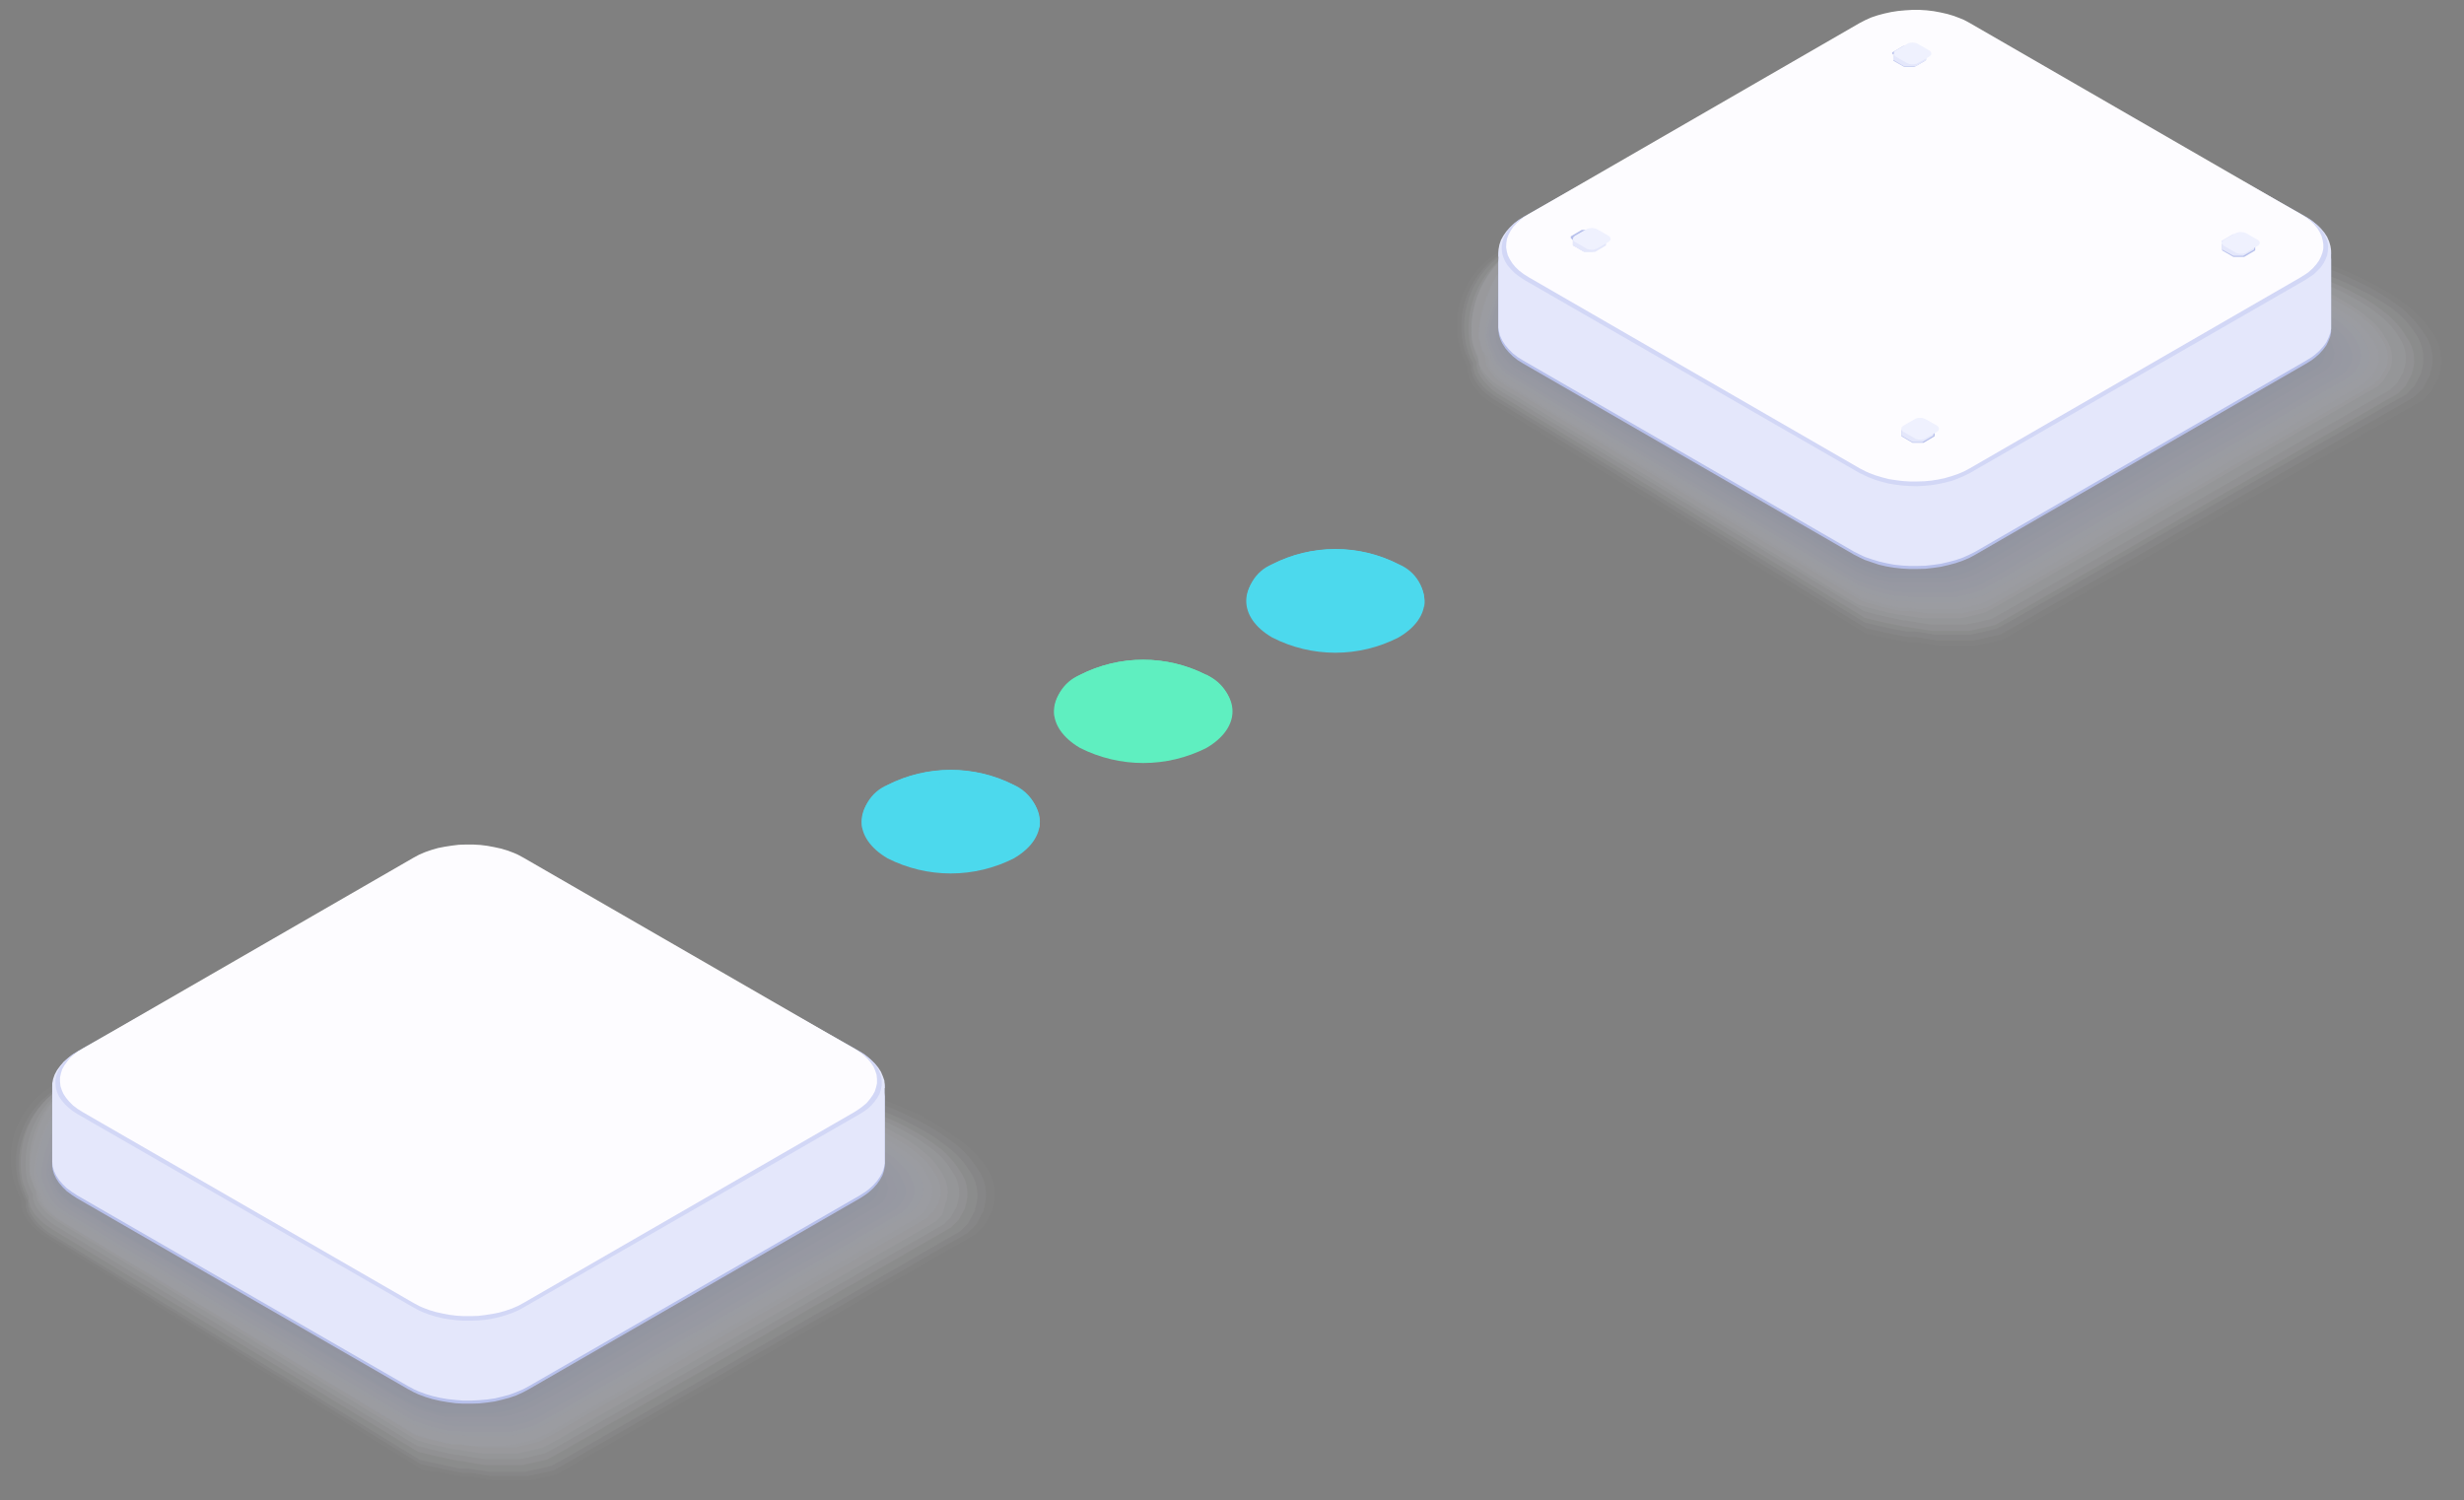 <svg width="156" height="95" viewBox="0 0 156 95" fill="none" xmlns="http://www.w3.org/2000/svg">
<rect x="0" y="0" width="156" height="95" fill="#808080" stroke="none"/>
<g style="mix-blend-mode:multiply" opacity="0.3">
<g style="mix-blend-mode:multiply" opacity="0.06">
<path d="M96.298 15.047C96.365 15.028 96.43 15 96.49 14.965L96.709 14.883L96.941 14.787L97.201 14.705H97.407C103.511 13.131 123.495 13.555 133.939 14.144C136.39 14.254 138.831 14.524 141.248 14.951C142.001 15.115 142.712 15.307 143.383 15.471C144.054 15.635 144.861 15.895 145.532 16.087C146.203 16.278 147.038 16.593 147.708 16.839C148.46 17.122 149.196 17.446 149.912 17.811C150.68 18.177 151.413 18.612 152.102 19.111C152.834 19.625 153.466 20.27 153.963 21.013C154.252 21.4 154.443 21.85 154.522 22.326C154.6 22.802 154.564 23.291 154.415 23.75V23.859L153.922 24.79L153.334 25.378L152.951 25.597L127.683 39.992L127.232 40.266L126.753 40.526L126.164 40.663L125.576 40.786L125.069 40.895H124.453H123.892H123.262H122.715L122.072 40.786L121.415 40.676H121.018H120.894L120.278 40.567L119.663 40.444L119.074 40.334L118.732 40.266L118.198 40.157L94.669 25.665L94.258 25.405L93.889 25.118L93.629 24.858L93.492 24.707L93.369 24.557L93.15 24.242L92.999 23.914V23.818L92.917 23.572V23.243C92.917 23.243 92.835 23.093 92.739 22.874C92.643 22.655 92.643 22.628 92.589 22.491C92.534 22.354 92.507 22.244 92.465 22.108C92.105 20.902 92.182 19.608 92.682 18.454C93.183 17.3 94.076 16.36 95.203 15.799L95.573 15.58C95.7 15.504 95.833 15.435 95.969 15.375L96.298 15.047Z" fill="#FAFBFE"/>
</g>
<g style="mix-blend-mode:multiply" opacity="0.13">
<path d="M96.38 15.089C96.437 15.051 96.496 15.019 96.558 14.993C96.629 14.955 96.702 14.923 96.778 14.897L97.01 14.787L97.27 14.692L97.475 14.623C103.17 13.159 124.166 13.734 134.322 14.322C136.78 14.459 139.223 14.784 141.631 15.294L143.63 15.8C144.342 15.992 144.999 16.211 145.628 16.402C146.258 16.594 146.997 16.881 147.64 17.114C148.284 17.346 149.091 17.743 149.693 18.031C150.406 18.389 151.089 18.805 151.733 19.276C152.415 19.756 152.996 20.365 153.444 21.068C153.718 21.428 153.9 21.85 153.971 22.296C154.043 22.743 154.003 23.2 153.854 23.627V23.723L153.389 24.613L152.828 25.146L152.445 25.365L127.547 39.665L127.095 39.925L126.63 40.185L126.041 40.308L125.466 40.445L124.974 40.554H124.372H123.824H122.606L121.962 40.445L121.333 40.335H120.936H120.813L120.197 40.226L119.595 40.103L119.02 39.979L118.691 39.911L118.157 39.788L94.889 25.475L94.478 25.228L94.108 24.941L93.835 24.695L93.712 24.544L93.588 24.393L93.383 24.093L93.219 23.764V23.682L93.137 23.449V23.135C93.067 23.012 93.008 22.884 92.959 22.752C92.959 22.669 92.863 22.519 92.808 22.396C92.753 22.273 92.726 22.136 92.685 21.999C92.385 20.812 92.492 19.56 92.989 18.441C93.485 17.322 94.342 16.402 95.422 15.828C95.532 15.828 95.655 15.663 95.765 15.609C95.874 15.554 96.025 15.444 96.148 15.39C96.221 15.286 96.299 15.185 96.38 15.089Z" fill="#F6F7FC"/>
</g>
<g style="mix-blend-mode:multiply" opacity="0.19">
<path d="M96.45 15.13C96.504 15.086 96.564 15.049 96.628 15.021L96.847 14.898L97.08 14.788C97.169 14.757 97.256 14.721 97.34 14.678L97.545 14.61C102.829 13.242 124.852 13.953 134.693 14.61C137.162 14.744 139.611 15.129 142.002 15.759C142.659 15.896 143.275 16.102 143.864 16.238C144.452 16.375 145.137 16.635 145.712 16.813C146.286 16.991 147.012 17.292 147.587 17.511C148.233 17.761 148.863 18.049 149.476 18.373C150.13 18.684 150.758 19.051 151.351 19.468C151.982 19.918 152.521 20.485 152.939 21.137C153.18 21.484 153.337 21.882 153.399 22.3C153.461 22.718 153.425 23.144 153.294 23.546V23.628L152.843 24.462L152.323 24.969L151.953 25.188L127.315 39.309L126.85 39.569L126.385 39.816L125.824 39.953L125.249 40.076L124.756 40.185H124.167H123.62H122.456L121.827 40.076L121.197 39.98H120.8H120.677L120.088 39.87L119.486 39.747L118.925 39.624L118.597 39.542L118.076 39.419L94.972 25.284L94.575 25.023L94.219 24.764L93.959 24.531L93.836 24.38L93.713 24.244L93.507 23.942L93.343 23.628V23.546L93.261 23.313V23.012L93.083 22.642C93.045 22.521 92.999 22.402 92.946 22.287C92.946 22.191 92.878 22.027 92.837 21.904C92.576 20.744 92.693 19.532 93.171 18.443C93.648 17.355 94.462 16.448 95.492 15.855C95.591 15.77 95.697 15.693 95.807 15.623C95.916 15.623 96.04 15.459 96.163 15.404C96.286 15.349 96.313 15.185 96.45 15.13Z" fill="#F1F3FB"/>
</g>
<g style="mix-blend-mode:multiply" opacity="0.25">
<path d="M96.519 15.171L96.696 15.034C96.768 14.998 96.836 14.957 96.902 14.911C96.987 14.876 97.069 14.835 97.148 14.788C97.216 14.788 97.34 14.692 97.408 14.678L97.614 14.596C102.5 13.338 125.536 14.172 135.076 14.788C137.558 14.955 140.011 15.414 142.385 16.156C142.988 16.279 143.562 16.485 144.096 16.622C144.63 16.759 145.273 17.018 145.807 17.183C146.341 17.347 146.998 17.634 147.518 17.84C148.114 18.078 148.694 18.352 149.256 18.66C149.864 18.976 150.442 19.347 150.981 19.769C151.533 20.197 151.997 20.726 152.35 21.329C152.592 21.643 152.752 22.013 152.816 22.405C152.881 22.796 152.848 23.197 152.719 23.573V23.655L152.295 24.435L151.802 24.914L151.433 25.133L127.192 39.077L126.74 39.337L126.275 39.583L125.714 39.72L125.153 39.843L124.66 39.953H124.071H123.524H122.374L121.758 39.857L121.142 39.761L120.745 39.693H120.622L120.034 39.569L119.459 39.446L118.898 39.323L118.569 39.241L118.063 39.118L95.177 25.147L94.78 24.9L94.424 24.64L94.178 24.394L94.055 24.257L93.931 24.12L93.726 23.833L93.562 23.532V23.436L93.48 23.231V22.93C93.48 22.93 93.384 22.752 93.302 22.574L93.179 22.218C93.134 22.098 93.097 21.974 93.069 21.849C92.859 20.712 92.994 19.539 93.457 18.48C93.921 17.421 94.692 16.526 95.67 15.91C95.766 15.91 95.862 15.732 95.971 15.678C96.081 15.623 96.19 15.513 96.299 15.459C96.409 15.404 96.395 15.212 96.519 15.171Z" fill="#EDEFFA"/>
</g>
<g style="mix-blend-mode:multiply" opacity="0.31">
<path d="M96.6 15.198C96.6 15.198 96.737 15.075 96.778 15.062C96.82 15.048 96.943 14.938 96.984 14.925C97.069 14.884 97.151 14.839 97.23 14.788L97.49 14.665C97.557 14.634 97.626 14.607 97.695 14.583C102.171 13.42 126.234 14.405 135.459 15.007C137.957 15.164 140.422 15.666 142.782 16.498C143.343 16.622 143.864 16.827 144.356 16.964C144.849 17.101 145.424 17.333 145.917 17.484C146.409 17.634 146.998 17.935 147.477 18.113C148.016 18.343 148.542 18.603 149.051 18.893C149.6 19.189 150.122 19.532 150.611 19.919C151.136 20.318 151.578 20.816 151.912 21.384C152.122 21.68 152.256 22.023 152.301 22.384C152.347 22.744 152.302 23.111 152.172 23.45V23.532L151.775 24.244L151.323 24.681L150.94 24.9L126.987 38.694L126.535 38.94L126.083 39.186L125.536 39.323L124.975 39.446L124.496 39.542H123.907H123.373H122.237L121.635 39.446L121.019 39.35L120.636 39.282H120.513L119.938 39.159L119.363 39.036L118.815 38.913L118.501 38.83L117.994 38.694L95.3 24.941L94.917 24.695L94.561 24.435L94.301 24.203L94.178 24.066L94.068 23.942L93.863 23.655L93.699 23.368V23.272L93.617 23.067V22.793L93.439 22.437C93.439 22.355 93.343 22.191 93.316 22.081C93.288 21.972 93.247 21.821 93.206 21.726C93.048 20.614 93.204 19.48 93.656 18.453C94.108 17.425 94.839 16.544 95.766 15.91C95.861 15.91 95.957 15.719 96.039 15.677C96.121 15.636 96.258 15.486 96.354 15.445C96.45 15.404 96.477 15.253 96.6 15.198Z" fill="#E8EBF9"/>
</g>
<g style="mix-blend-mode:multiply" opacity="0.38">
<path d="M96.6 15.239C96.6 15.239 96.737 15.103 96.778 15.089C96.82 15.075 96.943 14.952 96.984 14.938C97.069 14.893 97.151 14.843 97.23 14.788C97.23 14.788 97.435 14.665 97.49 14.651L97.695 14.555C101.802 13.515 126.836 14.637 135.774 15.239C138.288 15.393 140.761 15.952 143.097 16.895C143.603 17.005 144.069 17.224 144.466 17.347C144.863 17.47 145.438 17.716 145.834 17.839C146.231 17.963 146.806 18.277 147.203 18.442C147.673 18.662 148.13 18.908 148.572 19.18C149.058 19.456 149.516 19.776 149.941 20.138C150.416 20.509 150.807 20.975 151.091 21.507C151.281 21.781 151.401 22.098 151.439 22.43C151.477 22.762 151.433 23.098 151.31 23.409L150.926 24.066L150.516 24.476L150.132 24.695L126.549 38.31L126.111 38.557L125.659 38.789L125.112 38.926L124.564 39.063L124.085 39.159H123.51H122.976H121.854L121.265 39.077L120.663 38.981L120.28 38.913H120.157L119.582 38.789L119.021 38.666L118.487 38.529L118.172 38.447L117.679 38.31L95.218 24.627L94.835 24.394L94.493 24.134L94.246 23.915L94.123 23.778L94.013 23.655L93.808 23.381L93.644 23.094V23.012L93.576 22.807V22.547L93.411 22.205L93.288 21.863C93.288 21.78 93.22 21.589 93.192 21.493C93.085 20.41 93.261 19.317 93.702 18.321C94.143 17.326 94.836 16.462 95.711 15.814C95.793 15.814 95.875 15.623 95.957 15.568C96.039 15.513 96.149 15.376 96.245 15.335C96.34 15.294 96.6 15.281 96.6 15.239Z" fill="#E4E7F7"/>
</g>
<g style="mix-blend-mode:multiply" opacity="0.44">
<path d="M96.737 15.281C96.737 15.281 96.861 15.13 96.902 15.116C96.943 15.103 97.066 14.966 97.107 14.952C97.148 14.938 97.299 14.802 97.353 14.788L97.613 14.637C97.685 14.614 97.754 14.582 97.819 14.542C101.487 13.597 127.575 14.87 136.212 15.472C138.744 15.624 141.226 16.241 143.535 17.292C143.987 17.388 144.411 17.62 144.808 17.73C145.205 17.84 145.684 18.086 146.081 18.209C146.51 18.375 146.93 18.562 147.34 18.77C147.847 18.962 148.216 19.276 148.613 19.454C149.054 19.712 149.467 20.014 149.845 20.357C150.268 20.698 150.618 21.122 150.872 21.602C151.038 21.857 151.14 22.148 151.168 22.451C151.197 22.754 151.151 23.059 151.036 23.34L150.68 23.942L150.297 24.312L149.927 24.544L126.658 37.982L126.22 38.228L125.769 38.461L125.235 38.598L124.701 38.721L124.222 38.83H123.661H123.127H122.018L121.43 38.748L120.855 38.666H120.472H120.335L119.787 38.557L119.226 38.434L118.706 38.297L118.391 38.201L117.912 38.064L95.656 24.599L95.287 24.367L94.944 24.134L94.698 23.929L94.588 23.806L94.479 23.669L94.274 23.409L94.109 23.135V23.053L94.041 22.861V22.601L93.877 22.259C93.877 22.259 93.781 22.013 93.754 21.931C93.726 21.849 93.754 21.657 93.671 21.575C93.411 20.686 94.192 17.128 96.135 16.02C96.204 16.02 96.286 15.814 96.368 15.773C96.45 15.732 96.546 15.568 96.628 15.527C96.71 15.486 96.6 15.363 96.737 15.281Z" fill="#DFE3F6"/>
</g>
<g style="mix-blend-mode:multiply" opacity="0.5">
<path d="M96.806 15.363C96.806 15.363 96.943 15.198 96.97 15.198C96.998 15.198 97.135 15.034 97.175 15.021C97.217 15.007 97.367 14.856 97.408 14.856C97.449 14.856 97.641 14.706 97.682 14.692C97.723 14.678 97.86 14.583 97.887 14.583C101.145 13.734 128.26 15.157 136.582 15.759C139.14 15.896 141.64 16.572 143.918 17.744C144.315 17.839 144.685 18.072 145.054 18.168C145.424 18.264 145.807 18.51 146.163 18.619C146.519 18.729 146.93 19.03 147.286 19.153C147.667 19.346 148.037 19.561 148.394 19.796C148.782 20.037 149.144 20.317 149.476 20.631C149.84 20.942 150.138 21.324 150.352 21.753C150.499 21.985 150.587 22.251 150.606 22.526C150.625 22.801 150.575 23.076 150.461 23.327L150.133 23.874L149.777 24.216L149.407 24.435L126.467 37.708L126.043 37.955L125.591 38.174L125.071 38.324L124.537 38.447L124.072 38.543H123.51H122.99H121.895H121.307L120.732 38.461H120.348H120.225L119.678 38.352L119.144 38.215L118.624 38.078L118.309 37.982L117.844 37.831L95.807 24.558L95.437 24.326L95.109 24.093L94.862 23.874L94.753 23.765L94.643 23.641L94.438 23.381L94.274 23.121V23.039V22.848L94.205 22.601L93.863 22.205C93.819 22.098 93.782 21.988 93.754 21.876C93.754 21.876 93.685 21.602 93.658 21.534C93.425 20.74 94.356 17.087 96.094 16.061C96.094 16.061 96.217 15.842 96.286 15.801C96.354 15.759 96.45 15.595 96.532 15.554C96.614 15.513 96.724 15.363 96.806 15.363Z" fill="#DBDFF5"/>
</g>
<g style="mix-blend-mode:multiply" opacity="0.56">
<path d="M96.874 15.363C96.874 15.363 97.011 15.185 97.038 15.171L97.244 14.993C97.318 14.93 97.396 14.87 97.477 14.815L97.75 14.637L97.969 14.514C100.816 13.789 128.93 15.363 136.965 15.951C139.547 16.055 142.063 16.798 144.288 18.113C144.644 18.182 144.972 18.428 145.287 18.51C145.602 18.592 145.944 18.852 146.259 18.948C146.574 19.044 146.916 19.331 147.217 19.441C147.55 19.619 147.87 19.82 148.175 20.043C148.504 20.263 148.811 20.515 149.092 20.795C149.412 21.078 149.665 21.428 149.831 21.822C149.951 22.027 150.02 22.259 150.032 22.497C150.044 22.735 149.998 22.973 149.9 23.19L149.599 23.669L149.284 23.983L148.914 24.203L126.302 37.312L125.878 37.544L125.44 37.763L124.92 37.9L124.414 38.037L123.934 38.133H123.387H122.867H121.785H121.211L120.649 38.05H120.266H120.143L119.609 37.941L119.075 37.804L118.569 37.667L118.268 37.572L117.802 37.407L95.971 24.298L95.615 24.079L95.287 23.847L95.054 23.641L94.931 23.532L94.835 23.409L94.629 23.176L94.465 22.902L94.383 22.711V22.492C94.383 22.492 94.274 22.273 94.233 22.163C94.192 22.054 94.137 21.904 94.123 21.835C94.089 21.727 94.062 21.618 94.041 21.507C93.836 20.809 94.903 17.046 96.422 16.184C96.422 16.184 96.546 15.965 96.6 15.937C96.655 15.91 96.751 15.705 96.82 15.677C96.888 15.65 96.806 15.363 96.874 15.363Z" fill="#D6DCF4"/>
</g>
<g style="mix-blend-mode:multiply" opacity="0.63">
<path d="M96.943 15.363C96.943 15.363 97.08 15.171 97.107 15.158C97.134 15.144 97.285 14.966 97.312 14.966C97.386 14.898 97.464 14.834 97.545 14.774C97.545 14.774 97.791 14.596 97.819 14.583C97.895 14.547 97.968 14.506 98.038 14.46C100.474 13.83 129.615 15.554 137.335 16.129C139.95 16.213 142.49 17.023 144.671 18.469C144.972 18.469 145.26 18.784 145.52 18.852C145.78 18.921 146.081 19.18 146.355 19.263C146.628 19.345 146.902 19.632 147.162 19.741C147.422 19.851 147.696 20.166 147.956 20.289C148.216 20.412 148.476 20.809 148.723 20.973C148.987 21.232 149.192 21.544 149.325 21.89C149.423 22.083 149.475 22.296 149.475 22.512C149.475 22.729 149.423 22.942 149.325 23.135L149.051 23.573L148.764 23.833L148.408 24.052L126.111 36.997L125.7 37.229L125.262 37.435L124.756 37.585L124.249 37.708L123.77 37.818H123.236H122.716H121.649H121.088L120.526 37.736H120.157H120.034L119.5 37.626L118.98 37.489L118.487 37.353L118.186 37.243L117.734 37.079L96.121 24.134L95.766 23.929L95.437 23.696L95.204 23.505L95.095 23.395L94.999 23.286L94.794 23.053L94.629 22.793L94.547 22.615L94.479 22.396L94.328 22.081L94.219 21.753C94.219 21.753 94.219 21.479 94.15 21.425C93.972 20.836 95.191 16.977 96.477 16.238C96.477 16.238 96.587 16.006 96.642 15.979C96.696 15.951 96.778 15.746 96.833 15.719C96.888 15.691 96.888 15.363 96.943 15.363Z" fill="#D2D8F2"/>
</g>
<g style="mix-blend-mode:multiply" opacity="0.69">
<path d="M97.025 15.431C97.025 15.431 97.162 15.212 97.175 15.212C97.189 15.212 97.353 15.007 97.381 15.007C97.452 14.931 97.53 14.863 97.614 14.802L97.887 14.596C97.887 14.596 98.079 14.473 98.106 14.473C100.132 13.953 130.299 15.842 137.718 16.389C140.362 16.452 142.923 17.326 145.054 18.893C145.301 18.893 145.534 19.194 145.766 19.263C145.999 19.331 146.218 19.591 146.437 19.659C146.656 19.728 146.875 20.015 147.094 20.097C147.313 20.179 147.518 20.494 147.737 20.604C147.956 20.713 148.148 21.082 148.339 21.219C148.531 21.356 148.682 21.835 148.805 22.027C148.894 22.193 148.94 22.379 148.94 22.567C148.94 22.756 148.894 22.941 148.805 23.108L148.558 23.491L148.298 23.724L147.943 23.942L125.974 36.709L125.563 36.942L125.125 37.147L124.633 37.298L124.14 37.421L123.675 37.517H123.154H122.634H121.58H121.033H120.485L120.116 37.448H119.869L119.349 37.325L118.829 37.202L118.35 37.051L118.049 36.942L117.611 36.778L96.217 24.011L95.862 23.792L95.547 23.573L95.314 23.368L95.204 23.272L95.109 23.163L94.917 22.944L94.739 22.697V22.629L94.657 22.451L94.589 22.246L94.438 21.945L94.329 21.63C94.329 21.63 94.329 21.343 94.26 21.302C94.123 20.809 95.478 16.854 96.56 16.238C96.56 16.238 96.642 15.992 96.683 15.979C96.724 15.965 96.806 15.732 96.861 15.719C96.915 15.705 96.97 15.445 97.025 15.431Z" fill="#CDD4F1"/>
</g>
<g style="mix-blend-mode:multiply" opacity="0.75">
<path d="M97.093 15.459C97.093 15.459 97.23 15.239 97.244 15.239C97.258 15.239 97.422 15.021 97.449 15.007C97.477 14.993 97.654 14.802 97.682 14.802L97.956 14.596L98.175 14.46C99.803 14.035 131.025 16.061 138.101 16.622C143.439 17.046 145.205 19.235 145.438 19.29C145.67 19.345 145.821 19.591 145.999 19.646C146.177 19.701 146.355 19.96 146.533 20.015C146.711 20.07 146.861 20.357 147.039 20.426C147.217 20.494 147.354 20.795 147.518 20.891C147.682 20.987 147.806 21.315 147.97 21.438C148.134 21.561 148.189 21.972 148.285 22.136C148.381 22.3 148.285 22.957 148.203 23.039C148.12 23.121 148.203 23.039 148.203 23.039L147.984 23.368L147.751 23.573L147.395 23.792L125.769 36.395L125.358 36.614L124.92 36.819L124.441 36.956L123.948 37.093L123.483 37.188H122.949H122.443H121.402H120.855H120.321L119.951 37.12H119.828L119.322 37.011L118.829 36.887L118.35 36.737L118.049 36.614L117.625 36.449L96.436 23.847L96.094 23.641L95.779 23.436L95.56 23.245L95.451 23.149L95.355 23.053L95.163 22.834L94.986 22.601L94.903 22.437L94.821 22.246L94.684 21.931L94.575 21.63C94.581 21.525 94.581 21.42 94.575 21.315C94.452 20.918 95.944 16.868 96.82 16.375C96.82 16.375 96.888 16.115 96.929 16.102C96.97 16.088 97.039 15.855 97.08 15.842C97.077 15.714 97.081 15.586 97.093 15.459Z" fill="#C9D0F0"/>
</g>
<g style="mix-blend-mode:multiply" opacity="0.81">
<path d="M97.162 15.5C97.162 15.5 97.299 15.267 97.312 15.253C97.326 15.24 97.504 15.034 97.518 15.021L97.75 14.802L98.024 14.583L98.243 14.432C99.461 14.117 131.654 16.293 138.471 16.854C143.946 17.306 145.643 19.591 145.821 19.687C145.999 19.783 146.108 19.988 146.231 20.029C146.355 20.07 146.492 20.344 146.628 20.371C146.765 20.398 146.847 20.699 146.984 20.754C147.121 20.809 147.176 21.11 147.299 21.165C147.422 21.219 147.477 21.561 147.587 21.644C147.696 21.726 147.696 22.122 147.778 22.232C147.86 22.341 147.669 22.916 147.641 22.985L147.436 23.258L147.258 23.422L146.902 23.641L125.591 36.08L125.18 36.299L124.756 36.49L124.277 36.641L123.798 36.764L123.332 36.874H122.812H122.306H121.238H120.704H120.184H119.815H119.691L119.199 36.764L118.706 36.627L118.241 36.477L117.953 36.367L117.529 36.176L96.601 23.696L96.258 23.491L95.957 23.286H95.889L95.67 23.108L95.56 23.012L95.478 22.916L95.287 22.711L95.109 22.478L95.026 22.328L94.944 22.15C94.944 22.15 94.821 21.904 94.808 21.849C94.767 21.751 94.735 21.651 94.712 21.548C94.705 21.443 94.705 21.338 94.712 21.233C95.144 19.51 95.891 17.881 96.915 16.43C96.915 16.43 96.915 16.156 96.998 16.156C97.033 16.063 97.074 15.971 97.121 15.883C97.121 15.883 97.134 15.513 97.162 15.5Z" fill="#C4CCEF"/>
</g>
<g style="mix-blend-mode:multiply" opacity="0.88">
<path d="M97.23 15.541C97.285 15.457 97.336 15.37 97.381 15.281C97.449 15.202 97.513 15.12 97.572 15.034L97.819 14.802L98.093 14.569L98.311 14.418C99.119 14.213 132.339 16.54 138.854 17.087C144.48 17.552 146.081 20.07 146.19 20.084C146.3 20.097 146.382 20.385 146.478 20.412C146.574 20.439 146.628 20.713 146.711 20.74C146.793 20.768 146.834 21.055 146.916 21.082C146.998 21.11 146.998 21.411 147.094 21.452C147.19 21.493 147.094 21.808 147.217 21.863C147.34 21.917 147.217 22.273 147.217 22.341C147.217 22.41 147.053 22.889 147.039 22.93L146.861 23.135L146.711 23.272L146.355 23.491L125.372 35.806L124.975 36.025L124.55 36.217L124.085 36.367L123.606 36.49L123.154 36.586H122.648H122.155H121.129H120.608H120.102H119.732H119.609L119.117 36.477L118.637 36.34L118.186 36.189L117.898 36.066L117.488 35.875L96.724 23.573L96.395 23.381L96.094 23.176L95.875 23.012L95.766 22.916L95.683 22.834L95.492 22.629L95.328 22.41V22.341L95.246 22.191L95.163 22.027L95.026 21.739C94.986 21.642 94.954 21.541 94.931 21.438C94.936 21.338 94.936 21.238 94.931 21.137C95.456 19.49 96.182 17.913 97.093 16.444C97.093 16.444 97.093 16.184 97.093 16.17C97.093 16.156 97.175 15.896 97.189 15.896C97.203 15.896 97.216 15.541 97.23 15.541Z" fill="#C0C8ED"/>
</g>
<g style="mix-blend-mode:multiply" opacity="0.94">
<path d="M97.299 15.568L97.449 15.308L97.641 15.048L97.887 14.802L98.161 14.555L98.38 14.405C98.79 14.295 133.009 16.786 139.223 17.306C145 17.812 146.519 20.48 146.574 20.494C146.628 20.508 146.669 20.782 146.71 20.795C146.752 20.809 146.71 21.082 146.806 21.096C146.902 21.11 146.806 21.397 146.806 21.411C146.806 21.425 146.806 21.712 146.806 21.739C146.806 21.767 146.724 22.054 146.806 22.081C146.888 22.109 146.683 22.41 146.71 22.451C146.738 22.492 146.491 22.848 146.478 22.861L146.327 23.012L146.204 23.108L145.848 23.34L125.194 35.437L124.797 35.642L124.372 35.82L123.921 35.971L123.455 36.107L123.004 36.203L122.511 36.285H122.018H121.512H121.005H120.499H119.992H119.637H119.513L119.034 36.176L118.569 36.039L118.117 35.875L117.83 35.752L117.433 35.56L96.902 23.477L96.573 23.286L96.272 23.094L96.067 22.916L95.957 22.834L95.875 22.752L95.683 22.56L95.519 22.355V22.287L95.437 22.15L95.341 21.999L95.218 21.712C95.18 21.614 95.148 21.513 95.122 21.411V21.123C95.734 19.56 96.437 18.033 97.23 16.553C97.23 16.553 97.23 16.279 97.23 16.266L97.299 15.992C97.315 15.851 97.315 15.709 97.299 15.568Z" fill="#BBC4EC"/>
</g>
<g style="mix-blend-mode:multiply">
<path d="M139.607 17.538C145.52 18.072 146.957 20.891 146.957 20.891V21.178V21.466L146.847 21.753L146.71 22.027L146.519 22.3L146.273 22.56L145.999 22.807L145.78 22.971L145.438 23.19L125.098 35.122L124.715 35.327L124.29 35.505L123.852 35.656L123.387 35.779L122.908 35.888H122.429H121.936H121.43H120.937H120.444H119.951L119.459 35.806L118.993 35.697L118.542 35.56L118.104 35.396L117.83 35.273L117.447 35.067L96.778 22.971L96.436 22.752L96.121 22.506L95.848 22.246L95.629 21.986L95.451 21.712L95.314 21.438L95.232 21.151V20.864L97.299 16.416V16.129V15.842L97.408 15.554L97.545 15.281L97.737 15.007L97.983 14.747L98.257 14.501L98.476 14.336C98.476 14.336 133.694 17.018 139.607 17.538Z" fill="#B7C0EB"/>
</g>
</g>
<path d="M146.355 14.159L146.67 14.405L146.943 14.665L147.162 14.925L147.34 15.198L147.463 15.486L147.546 15.773L147.587 16.061V20.727V21.014L147.532 21.302L147.422 21.575L147.286 21.863L147.094 22.122L146.848 22.396L146.574 22.642L146.355 22.807L145.999 23.026L125.057 35.122L124.674 35.327L124.249 35.505L123.811 35.656L123.346 35.779L122.867 35.888L122.388 35.957L121.895 36.012L121.389 36.025H120.896L120.403 35.998L119.91 35.943L119.418 35.861L118.952 35.752L118.501 35.601L118.063 35.451L117.775 35.314L117.392 35.122L96.45 23.026L96.094 22.807L95.779 22.56L95.519 22.3L95.3 22.04L95.122 21.767L94.986 21.479L94.903 21.206L94.862 20.905V16.252L94.876 15.965L94.931 15.677L95.027 15.39L95.177 15.116L95.369 14.843L95.601 14.583L95.875 14.323L96.094 14.159H146.355Z" fill="#B7C0EB"/>
<path d="M94.862 16.252L94.903 16.54L94.986 16.827L95.122 17.101L95.3 17.374L95.519 17.648L95.779 17.894L96.094 18.14L96.45 18.359L117.392 30.456L117.775 30.661L118.063 30.784L118.501 30.949L118.952 31.085L119.418 31.195L119.91 31.277L120.403 31.332L120.896 31.359L121.389 31.373L121.895 31.345L122.388 31.304L122.867 31.222L123.346 31.127L123.811 30.99L124.249 30.839L124.674 30.661L125.057 30.456L145.999 18.359L146.355 18.14L146.574 17.976L146.848 17.73L147.094 17.47L147.286 17.196L147.422 16.909L147.532 16.635L147.587 16.348V16.061" fill="url(#paint0_linear_230_1864)"/>
<path d="M145.999 13.748L146.355 13.967L146.67 14.213L146.943 14.473L147.162 14.733L147.34 15.007L147.463 15.294L147.546 15.582L147.587 15.869V20.521V20.809L147.532 21.096L147.422 21.384L147.286 21.671L147.094 21.931L146.848 22.205L146.574 22.451L146.355 22.615L145.999 22.834L125.057 34.931L124.674 35.122L124.249 35.314L123.811 35.464L123.346 35.587L122.867 35.697L122.388 35.765L121.895 35.82L121.389 35.834H120.896L120.403 35.806L119.91 35.752L119.418 35.656L118.952 35.546L118.501 35.41L118.063 35.259L117.775 35.122L117.392 34.931L96.45 22.834L96.094 22.615L95.779 22.369L95.519 22.109L95.3 21.849L95.122 21.575L94.986 21.288L94.903 21L94.862 20.727V16.061L94.876 15.773L94.931 15.486L95.027 15.198L95.177 14.925L95.369 14.651L95.601 14.391L95.875 14.131L96.094 13.967L96.56 13.693L145.999 13.748Z" fill="url(#paint1_linear_230_1864)"/>
<path d="M95.67 17.059L95.903 17.292L96.19 17.511L96.519 17.73L117.734 29.95L118.104 30.128L118.35 30.237L118.747 30.388L119.158 30.511L119.582 30.62L120.02 30.689L120.472 30.743L120.923 30.771L121.375 30.784L121.827 30.757L122.278 30.716L122.716 30.648L123.154 30.552L123.579 30.442L123.976 30.292L124.359 30.128L124.715 29.95L145.944 17.73L146.273 17.511L146.478 17.374L146.724 17.142L146.943 16.909L147.121 16.649L147.244 16.403L147.34 16.143L147.381 15.883L147.395 15.623L147.368 15.363L147.286 15.103L147.162 14.843L147.012 14.596L146.806 14.35L146.56 14.131L146.273 13.899L145.944 13.693L124.715 1.747L124.359 1.569L124.099 1.446L123.702 1.296L123.291 1.173L122.867 1.077L122.429 0.995L121.977 0.954L121.526 0.926L121.074 0.913L120.622 0.94L120.171 0.981L119.733 1.049L119.295 1.145L118.884 1.255L118.473 1.392L118.104 1.569L117.734 1.747L96.519 13.693L96.19 13.899L95.998 14.049L95.738 14.282L95.519 14.514L95.355 14.761L95.218 15.021L95.136 15.267L95.081 15.541V15.801L95.109 16.061L95.191 16.321L95.3 16.567L95.465 16.827L95.67 17.059Z" fill="#D2D7F6"/>
<path d="M95.944 16.909L96.19 17.142L96.477 17.36L96.806 17.566L117.734 29.649L118.104 29.84L118.35 29.95L118.747 30.1L119.158 30.223L119.582 30.333L120.02 30.401L120.472 30.456L120.923 30.483H121.375L121.827 30.47L122.278 30.429L122.716 30.36L123.154 30.264L123.579 30.141L123.976 30.004L124.359 29.84L124.715 29.649L145.643 17.566L145.971 17.36L146.163 17.224L146.423 16.991L146.642 16.745L146.82 16.498L146.943 16.252L147.039 15.992L147.094 15.732V15.472L147.053 15.212L146.984 14.952L146.861 14.692L146.71 14.446L146.505 14.2L146.259 13.967L145.971 13.748L145.643 13.543L124.715 1.46L124.359 1.268L124.099 1.159L123.702 1.008L123.291 0.885L122.867 0.789L122.429 0.707L121.977 0.653L121.525 0.625H121.074L120.622 0.653L120.17 0.694L119.732 0.762L119.294 0.858L118.884 0.967L118.473 1.104L118.104 1.268L117.734 1.46L96.806 13.543L96.477 13.748L96.286 13.899L96.026 14.131L95.807 14.364L95.642 14.61L95.505 14.87L95.41 15.116L95.369 15.39L95.355 15.65L95.396 15.91L95.465 16.17L95.588 16.416L95.752 16.676L95.944 16.909Z" fill="#FDFCFF"/>
<path d="M120.389 27.213V27.623L121.087 28.034H121.786L122.484 27.623V27.186L121.786 26.789H121.238L120.54 27.186V27.295L120.389 27.213Z" fill="#B7C0EB"/>
<path d="M120.389 27.172V27.582L121.087 27.993H121.703L122.402 27.582V27.049L121.703 26.638H121.238L120.54 27.049V27.158L120.389 27.172Z" fill="url(#paint2_linear_230_1864)"/>
<path d="M120.403 27.227L120.417 27.254L120.43 27.281L120.458 27.309L120.485 27.322L120.526 27.35L121.224 27.747L121.252 27.774L121.279 27.788L121.32 27.801H121.361L121.402 27.815L121.443 27.829H121.498H121.539H121.58H121.635H121.676L121.717 27.815H121.758L121.799 27.801L121.84 27.788L121.881 27.774L121.922 27.747L122.62 27.35L122.648 27.322L122.662 27.309L122.689 27.295L122.716 27.268L122.73 27.24L122.744 27.213L122.757 27.186V27.158V27.131V27.117L122.744 27.09V27.062L122.716 27.035L122.703 27.008L122.675 26.98L122.648 26.967L122.62 26.939L121.922 26.542L121.881 26.529L121.854 26.515L121.813 26.501L121.772 26.488L121.731 26.474L121.69 26.46H121.649H121.594H121.553H121.512H121.457L121.416 26.474H121.375L121.334 26.488L121.293 26.501L121.252 26.529L121.224 26.542L120.526 26.939L120.485 26.967L120.472 26.98L120.444 27.008L120.417 27.021L120.403 27.049L120.389 27.076V27.103L120.376 27.131V27.158V27.186L120.389 27.213L120.403 27.227Z" fill="#EFF1FE"/>
<path d="M140.688 15.445V15.855L141.4 16.266H142.084L142.782 15.855V15.363V15.281L142.084 14.884H141.454L140.743 15.281V15.417L140.688 15.445Z" fill="#B7C0EB"/>
<path d="M140.688 15.363V15.801L141.4 16.197H142.016L142.714 15.801V15.239L142.016 14.829H141.441H141.372L140.661 15.239V15.363H140.688Z" fill="url(#paint3_linear_230_1864)"/>
<path d="M140.702 15.459L140.715 15.486L140.743 15.513L140.77 15.541L140.797 15.554L140.825 15.582L141.523 15.979L141.564 16.006L141.591 16.02L141.632 16.033H141.674L141.715 16.047L141.756 16.061H141.797H141.851H141.893H141.934H141.975L142.029 16.047H142.07L142.112 16.033L142.153 16.02L142.194 16.006L142.221 15.979L142.919 15.582L142.96 15.554L142.974 15.541L143.001 15.513L143.015 15.499L143.042 15.472L143.056 15.445V15.417L143.07 15.39V15.363V15.349L143.056 15.322L143.042 15.294L143.029 15.267L143.001 15.239L142.988 15.226L142.96 15.198L142.919 15.171L142.221 14.774L142.194 14.761L142.166 14.747L142.125 14.733L142.084 14.72L142.043 14.706H141.988L141.947 14.692H141.906H141.865H141.81H141.769L141.728 14.706L141.687 14.72H141.646L141.605 14.733L141.564 14.761L141.523 14.774L140.825 15.171L140.797 15.198L140.77 15.212L140.756 15.239L140.729 15.253L140.715 15.281L140.702 15.308L140.688 15.335V15.363V15.39V15.417V15.445L140.702 15.459Z" fill="#EFF1FE"/>
<path d="M119.869 3.458V3.841L120.568 4.238H121.197L121.895 3.841V3.731V3.321L121.197 2.91H120.499L119.801 3.321V3.403L119.869 3.458Z" fill="#B7C0EB"/>
<path d="M119.869 3.417V3.8L120.567 4.21H121.266L121.964 3.8V3.335L121.266 2.938H120.704L120.006 3.335V3.471L119.869 3.417Z" fill="url(#paint4_linear_230_1864)"/>
<path d="M119.91 3.471L119.924 3.499L119.951 3.526L119.979 3.54L120.006 3.567L120.034 3.595L120.732 3.991L120.773 4.005L120.8 4.019L120.827 4.032L120.869 4.046L120.923 4.06H120.964L121.005 4.074H121.046H121.101H121.142H121.183L121.224 4.06L121.279 4.046H121.32L121.361 4.032L121.389 4.005L121.43 3.991L122.128 3.595L122.155 3.567L122.183 3.554L122.21 3.526L122.224 3.512L122.251 3.485L122.265 3.458V3.43L122.278 3.403V3.376L122.265 3.348V3.321L122.251 3.294L122.237 3.28L122.21 3.253L122.196 3.225L122.155 3.211L122.128 3.184L121.43 2.787L121.389 2.76L121.361 2.746L121.334 2.733L121.293 2.719H121.252L121.197 2.705H121.156L121.115 2.692H121.06L121.019 2.705H120.978H120.937L120.896 2.719L120.841 2.733L120.814 2.746L120.773 2.76L120.732 2.787L120.034 3.184L120.006 3.211L119.979 3.225L119.951 3.239L119.938 3.266L119.91 3.294V3.321L119.897 3.348V3.362V3.389V3.417V3.444L119.91 3.471Z" fill="#EFF1FE"/>
<path d="M99.584 15.198V15.527L100.282 15.924H100.844L101.542 15.527V14.966L100.844 14.555H100.146L99.448 14.966V15.075L99.584 15.198Z" fill="#B7C0EB"/>
<path d="M99.585 15.157V15.541L100.283 15.951H100.981L101.679 15.541V15.459V14.993L100.981 14.596H100.365L99.667 14.993V15.075L99.585 15.157Z" fill="url(#paint5_linear_230_1864)"/>
<path d="M99.612 15.212L99.626 15.239L99.639 15.253L99.667 15.281L99.694 15.308L99.721 15.322L100.433 15.732L100.46 15.746L100.488 15.759L100.529 15.773L100.57 15.787L100.611 15.801H100.652L100.707 15.814H100.748H100.789H100.83H100.885L100.926 15.801L100.967 15.787L101.008 15.773L101.049 15.759L101.09 15.746L101.117 15.732L101.829 15.322L101.857 15.308L101.87 15.294L101.898 15.267L101.925 15.239L101.939 15.226L101.952 15.198L101.966 15.171V15.144V15.116V15.089L101.952 15.062L101.939 15.034L101.925 15.007L101.911 14.993L101.884 14.966L101.857 14.938L101.829 14.925L101.117 14.514L101.09 14.501L101.063 14.487L101.022 14.473L100.981 14.46H100.94L100.898 14.446H100.844L100.803 14.432H100.762L100.721 14.446H100.666H100.625L100.584 14.46L100.543 14.473L100.502 14.487L100.46 14.501L100.433 14.514L99.721 14.925L99.694 14.938L99.68 14.966L99.653 14.98L99.626 15.007L99.612 15.034L99.598 15.062L99.585 15.075V15.103V15.13V15.157L99.598 15.185L99.612 15.212Z" fill="#EFF1FE"/>
<g style="mix-blend-mode:multiply" opacity="0.3">
<g style="mix-blend-mode:multiply" opacity="0.06">
<path d="M4.743 67.894C4.803 67.859 4.868 67.831 4.935 67.812L5.14 67.717L5.373 67.635L5.647 67.552H5.838C11.943 65.979 31.927 66.417 42.37 67.005C44.822 67.115 47.263 67.385 49.679 67.812C50.432 67.977 51.144 68.168 51.828 68.332C52.513 68.497 53.306 68.743 53.964 68.948C54.62 69.153 55.483 69.454 56.14 69.701C56.797 69.947 57.7 70.344 58.343 70.659C59.111 71.051 59.844 71.509 60.533 72.027C61.252 72.497 61.879 73.096 62.381 73.792C62.669 74.18 62.861 74.629 62.942 75.105C63.023 75.581 62.99 76.068 62.847 76.529C62.852 76.561 62.852 76.593 62.847 76.625L62.354 77.569L61.765 78.144L61.382 78.376L36.17 92.826L35.704 93.086L35.225 93.36L34.637 93.497L34.048 93.62L33.555 93.73H32.94H32.392H31.749H31.215L30.572 93.62L29.915 93.511H29.518H29.394L28.779 93.401L28.163 93.278L27.574 93.155H27.245L26.698 93.045L3.101 78.445L2.69 78.185L2.32 77.897L2.047 77.637L1.91 77.487L1.787 77.336L1.581 77.008L1.417 76.68V76.597L1.349 76.351V76.023C1.349 76.023 1.267 75.872 1.171 75.639L1.02 75.27C1.02 75.161 0.938 75.01 0.897 74.873C0.537 73.67 0.614 72.378 1.115 71.226C1.616 70.074 2.509 69.136 3.634 68.579L4.004 68.36L4.415 68.141L4.743 67.894Z" fill="#FAFBFE"/>
</g>
<g style="mix-blend-mode:multiply" opacity="0.13">
<path d="M4.812 67.936C4.872 67.896 4.936 67.864 5.004 67.84L5.209 67.731C5.289 67.705 5.367 67.673 5.442 67.635L5.716 67.539H5.907C11.601 66.075 32.612 66.65 42.754 67.238C45.212 67.367 47.657 67.692 50.063 68.21C50.761 68.36 51.432 68.565 52.062 68.716C52.691 68.866 53.43 69.126 54.06 69.318C54.69 69.51 55.429 69.797 56.086 70.029C56.743 70.262 57.523 70.659 58.125 70.946C58.84 71.301 59.522 71.718 60.165 72.192C60.843 72.671 61.423 73.274 61.876 73.971C62.145 74.335 62.323 74.759 62.394 75.207C62.466 75.654 62.429 76.113 62.286 76.543C62.291 76.575 62.291 76.607 62.286 76.639L61.821 77.514L61.26 78.062L60.89 78.281L35.992 92.567L35.527 92.827L35.062 93.1L34.473 93.224L33.898 93.36L33.405 93.456H32.803H32.256H31.626H31.092L30.449 93.36L29.806 93.251H29.409H29.285L28.683 93.128L28.067 93.018L27.492 92.895L27.164 92.827L26.63 92.704L3.361 78.39L2.951 78.13L2.581 77.857L2.321 77.61L2.184 77.46L2.061 77.309L1.856 76.995L1.691 76.68V76.584L1.623 76.365V76.037C1.623 76.037 1.541 75.886 1.445 75.667L1.295 75.298C1.295 75.202 1.212 75.038 1.185 74.915C0.882 73.726 0.987 72.47 1.484 71.349C1.98 70.227 2.839 69.305 3.923 68.73C4.046 68.73 4.155 68.579 4.278 68.511L4.662 68.292C4.511 68.086 4.662 67.991 4.812 67.936Z" fill="#F6F7FC"/>
</g>
<g style="mix-blend-mode:multiply" opacity="0.19">
<path d="M4.894 67.977L5.072 67.854C5.148 67.823 5.221 67.786 5.291 67.744L5.524 67.635L5.798 67.525H5.989C11.286 66.157 33.296 66.855 43.137 67.525C45.609 67.667 48.061 68.047 50.46 68.661C51.117 68.812 51.733 69.003 52.308 69.154C52.883 69.304 53.581 69.551 54.169 69.728C54.758 69.906 55.456 70.207 56.031 70.413C56.605 70.618 57.399 71.015 57.92 71.288C58.582 71.618 59.21 72.012 59.795 72.465C60.429 72.912 60.968 73.479 61.383 74.135C61.632 74.478 61.794 74.876 61.856 75.295C61.918 75.715 61.878 76.143 61.738 76.543V76.625L61.3 77.446L60.78 77.966L60.397 78.185L35.828 92.307L35.376 92.553L34.911 92.813L34.336 92.95L33.761 93.073L33.268 93.183H32.666H32.119H31.503H30.969L30.339 93.087L29.696 92.991H29.313H29.189L28.587 92.868L27.999 92.745L27.424 92.621L27.095 92.553L26.575 92.43L3.471 78.281L3.074 78.035L2.718 77.761L2.458 77.515L2.335 77.378L2.211 77.227L2.006 76.94L1.842 76.625V76.529L1.76 76.31V76.009C1.692 75.89 1.633 75.767 1.582 75.64C1.582 75.558 1.486 75.394 1.445 75.284C1.404 75.175 1.363 75.01 1.322 74.901C1.067 73.74 1.186 72.527 1.663 71.438C2.14 70.349 2.95 69.439 3.977 68.839C4.073 68.839 4.182 68.675 4.292 68.62C4.401 68.565 4.538 68.456 4.648 68.401C4.757 68.347 4.744 68.032 4.894 67.977Z" fill="#F1F3FB"/>
</g>
<g style="mix-blend-mode:multiply" opacity="0.25">
<path d="M4.894 68.004C4.894 68.004 5.031 67.895 5.072 67.881C5.113 67.867 5.236 67.772 5.291 67.758C5.346 67.744 5.469 67.648 5.524 67.635C5.618 67.6 5.709 67.558 5.798 67.512C5.859 67.483 5.923 67.46 5.989 67.443C10.876 66.184 33.912 67.019 43.452 67.621C45.938 67.786 48.397 68.245 50.775 68.99C51.377 69.113 51.938 69.318 52.486 69.455C53.033 69.592 53.649 69.852 54.183 70.002C54.717 70.153 55.374 70.467 55.908 70.673C56.502 70.914 57.082 71.188 57.646 71.494C58.244 71.813 58.816 72.179 59.357 72.588C59.932 73.017 60.419 73.551 60.794 74.162C61.022 74.481 61.17 74.85 61.225 75.239C61.28 75.627 61.24 76.023 61.109 76.392V76.475L60.685 77.254L60.206 77.72L59.822 77.939L35.582 91.896L35.13 92.142L34.665 92.403L34.103 92.539L33.542 92.662L33.063 92.772H32.475H31.927H30.791L30.161 92.676L29.546 92.567L29.162 92.498H29.025L28.451 92.375L27.862 92.252L27.301 92.129L26.986 92.047L26.466 91.924L3.526 77.966L3.129 77.72L2.773 77.46L2.513 77.227L2.389 77.09L2.266 76.954L2.061 76.666L1.897 76.365V76.269L1.815 76.05V75.763C1.753 75.647 1.699 75.529 1.65 75.407C1.65 75.325 1.555 75.161 1.513 75.051C1.469 74.931 1.432 74.807 1.404 74.682C1.191 73.545 1.326 72.371 1.789 71.312C2.253 70.253 3.025 69.358 4.005 68.743C4.1 68.743 4.21 68.565 4.306 68.511C4.402 68.456 4.525 68.333 4.634 68.292C4.744 68.251 4.894 68.059 4.894 68.004Z" fill="#EDEFFA"/>
</g>
<g style="mix-blend-mode:multiply" opacity="0.31">
<path d="M5.017 68.045C5.017 68.045 5.154 67.922 5.195 67.909C5.236 67.895 5.36 67.785 5.414 67.772C5.469 67.758 5.592 67.648 5.647 67.635C5.702 67.621 5.852 67.525 5.921 67.512L6.126 67.416C10.588 66.266 34.651 67.252 43.89 67.854C46.384 68.004 48.845 68.507 51.199 69.345C51.76 69.469 52.28 69.674 52.773 69.797C53.266 69.92 53.841 70.18 54.334 70.331C54.826 70.481 55.415 70.768 55.894 70.96C56.439 71.187 56.969 71.448 57.482 71.74C58.03 72.031 58.548 72.374 59.028 72.766C59.559 73.158 60.002 73.657 60.329 74.23C60.539 74.527 60.673 74.87 60.718 75.231C60.764 75.591 60.719 75.958 60.589 76.297C60.593 76.319 60.593 76.343 60.589 76.365L60.192 77.09L59.74 77.528L59.357 77.747L35.417 91.527L34.979 91.773L34.514 92.019L33.967 92.156L33.405 92.293L32.926 92.389H32.351H31.804H30.681L30.066 92.293L29.463 92.197L29.066 92.129H28.943L28.368 92.019L27.794 91.896L27.246 91.773L26.931 91.677L26.425 91.554L3.744 77.747L3.361 77.514L3.019 77.254L2.759 77.022L2.636 76.885L2.526 76.748L2.321 76.475L2.157 76.174V76.091L2.075 75.886V75.599C2.075 75.599 1.979 75.421 1.91 75.257C1.842 75.093 1.815 74.997 1.773 74.901C1.732 74.805 1.705 74.641 1.678 74.531C1.517 73.422 1.672 72.289 2.125 71.263C2.577 70.237 3.309 69.359 4.237 68.73C4.319 68.73 4.415 68.538 4.511 68.497C4.607 68.456 4.716 68.305 4.812 68.264C4.908 68.223 4.894 68.086 5.017 68.045Z" fill="#E8EBF9"/>
</g>
<g style="mix-blend-mode:multiply" opacity="0.38">
<path d="M5.1 68.086C5.1 68.086 5.223 67.95 5.264 67.936C5.305 67.922 5.428 67.799 5.483 67.785C5.537 67.772 5.661 67.648 5.715 67.635C5.77 67.621 5.921 67.512 5.989 67.498L6.263 67.361C10.369 66.308 35.404 67.443 44.328 68.045C46.842 68.199 49.315 68.758 51.651 69.701C52.157 69.811 52.636 70.029 53.02 70.139C53.403 70.249 53.991 70.508 54.388 70.645C54.785 70.782 55.374 71.083 55.757 71.247C56.14 71.412 56.742 71.767 57.126 71.973C57.609 72.257 58.067 72.582 58.495 72.944C58.967 73.321 59.362 73.786 59.658 74.313C59.844 74.592 59.96 74.912 59.996 75.245C60.032 75.579 59.986 75.916 59.863 76.228L59.644 76.94L59.22 77.35L58.85 77.569L35.253 91.185L34.815 91.417L34.363 91.664L33.816 91.8L33.282 91.924L32.789 92.033H32.228H31.694H30.572L29.97 91.951L29.367 91.855L28.984 91.787H28.861L28.3 91.677L27.725 91.554L27.191 91.417L26.876 91.335L26.384 91.185L3.922 77.501L3.539 77.255L3.197 77.008L2.951 76.789L2.827 76.653L2.718 76.529L2.513 76.256L2.348 75.968V75.886L2.266 75.681V75.421C2.202 75.307 2.147 75.188 2.102 75.065C2.102 74.997 2.006 74.819 1.965 74.723C1.924 74.627 1.897 74.463 1.869 74.367C1.762 73.284 1.938 72.191 2.379 71.196C2.82 70.2 3.513 69.336 4.388 68.688C4.47 68.688 4.552 68.483 4.634 68.442C4.716 68.401 4.839 68.251 4.922 68.21C5.004 68.168 4.99 68.127 5.1 68.086Z" fill="#E4E7F7"/>
</g>
<g style="mix-blend-mode:multiply" opacity="0.44">
<path d="M5.168 68.114L5.332 67.95C5.332 67.95 5.496 67.813 5.537 67.799C5.579 67.785 5.729 67.649 5.784 67.635C5.839 67.621 6.003 67.498 6.058 67.484C6.121 67.435 6.189 67.393 6.263 67.361C9.917 66.417 36.006 67.69 44.588 68.292C47.121 68.436 49.605 69.053 51.911 70.112C52.362 70.207 52.787 70.44 53.197 70.536C53.608 70.632 54.06 70.905 54.457 71.028C54.853 71.152 55.319 71.439 55.73 71.59C56.161 71.794 56.582 72.023 56.989 72.274C57.432 72.528 57.845 72.831 58.221 73.177C58.641 73.516 58.989 73.934 59.247 74.408C59.413 74.663 59.515 74.954 59.544 75.257C59.573 75.56 59.527 75.865 59.411 76.146L59.056 76.748L58.672 77.118L58.303 77.337L35.034 90.788L34.61 91.02L34.158 91.253L33.624 91.404L33.09 91.527L32.611 91.636H32.036H31.516H30.408L29.819 91.554L29.23 91.472H28.847H28.724L28.163 91.362L27.615 91.226L27.082 91.103L26.767 91.007L26.288 90.856L4.046 77.405L3.662 77.172L3.32 76.926L3.074 76.707L2.95 76.584L2.841 76.461L2.636 76.201L2.471 75.927V75.845L2.389 75.64L2.321 75.394L2.157 75.052L2.047 74.723C2.047 74.641 1.979 74.449 1.951 74.367C1.691 73.478 2.471 69.92 4.429 68.812C4.497 68.812 4.566 68.593 4.648 68.565C4.73 68.538 4.826 68.36 4.908 68.319C4.99 68.278 5.072 68.155 5.168 68.114Z" fill="#DFE3F6"/>
</g>
<g style="mix-blend-mode:multiply" opacity="0.5">
<path d="M5.236 68.155C5.236 68.155 5.373 67.991 5.401 67.977C5.428 67.963 5.579 67.826 5.606 67.813C5.633 67.799 5.811 67.649 5.852 67.635C5.893 67.621 6.071 67.484 6.126 67.471C6.181 67.457 6.29 67.375 6.331 67.361C9.575 66.526 36.69 67.95 45.012 68.552C47.57 68.688 50.071 69.364 52.349 70.536C52.746 70.632 53.129 70.864 53.485 70.946C53.841 71.028 54.251 71.302 54.607 71.412C54.986 71.57 55.356 71.749 55.716 71.945C56.099 72.136 56.469 72.35 56.825 72.588C57.211 72.826 57.573 73.101 57.906 73.409C58.276 73.721 58.575 74.108 58.782 74.545C58.93 74.778 59.017 75.043 59.036 75.318C59.055 75.593 59.005 75.868 58.891 76.119L58.563 76.666L58.207 77.008L57.837 77.227L34.883 90.624L34.459 90.856L34.008 91.089L33.487 91.226L32.967 91.363L32.488 91.458L31.927 91.527H31.407H30.312H29.723L29.148 91.431H28.779H28.642L28.108 91.322L27.561 91.185L27.041 91.048L26.739 90.952L26.26 90.802L4.224 77.515L3.854 77.296L3.525 77.049L3.279 76.83L3.17 76.707L3.06 76.598L2.855 76.338L2.704 76.078V75.996L2.622 75.804L2.554 75.558L2.389 75.229C2.389 75.229 2.307 74.969 2.28 74.901C2.246 74.789 2.219 74.674 2.198 74.559C1.965 73.765 2.882 70.098 4.62 69.085C4.62 69.085 4.757 68.88 4.826 68.839C4.894 68.798 4.99 68.62 5.058 68.593C5.127 68.565 5.154 68.196 5.236 68.155Z" fill="#DBDFF5"/>
</g>
<g style="mix-blend-mode:multiply" opacity="0.56">
<path d="M5.305 68.196C5.305 68.196 5.442 68.018 5.469 68.004C5.496 67.991 5.647 67.826 5.674 67.826C5.702 67.826 5.88 67.649 5.921 67.635C6.004 67.575 6.091 67.52 6.181 67.471L6.4 67.347C9.247 66.622 37.375 68.182 45.395 68.716C47.979 68.84 50.495 69.581 52.732 70.878C53.074 70.96 53.403 71.206 53.718 71.275C54.032 71.343 54.388 71.63 54.689 71.726C54.99 71.822 55.346 72.109 55.661 72.219C55.988 72.401 56.303 72.602 56.606 72.821C56.935 73.042 57.242 73.294 57.523 73.574C57.842 73.86 58.099 74.209 58.276 74.6C58.383 74.812 58.438 75.046 58.438 75.284C58.438 75.522 58.383 75.756 58.276 75.968L57.974 76.461L57.646 76.762L57.29 76.995L34.664 90.104L34.254 90.323L33.802 90.555L33.296 90.692L32.776 90.815L32.297 90.925H31.749H31.229H30.148H29.573L29.012 90.843H28.628H28.505L27.971 90.719L27.438 90.596L26.931 90.46L26.63 90.364L26.165 90.2L4.347 77.09L3.977 76.871L3.649 76.639L3.416 76.434L3.306 76.31L3.197 76.201L3.005 75.955L2.841 75.695L2.759 75.503L2.69 75.284L2.526 74.956L2.417 74.627C2.417 74.627 2.417 74.354 2.335 74.285C2.129 73.601 3.211 69.838 4.716 68.976C4.716 68.976 4.839 68.757 4.894 68.716C4.949 68.675 5.045 68.497 5.113 68.47C5.182 68.442 5.236 68.223 5.305 68.196Z" fill="#D6DCF4"/>
</g>
<g style="mix-blend-mode:multiply" opacity="0.63">
<path d="M5.387 68.237L5.538 68.032L5.743 67.826C5.824 67.767 5.902 67.703 5.976 67.635C6.072 67.584 6.164 67.524 6.249 67.457C6.319 67.411 6.393 67.37 6.468 67.334C8.905 66.704 38.046 68.428 45.779 69.003C48.391 69.085 50.927 69.895 53.102 71.343C53.417 71.343 53.69 71.644 53.964 71.713C54.238 71.781 54.525 72.055 54.785 72.137C55.045 72.219 55.333 72.506 55.593 72.602C55.853 72.698 56.127 73.026 56.387 73.163C56.647 73.3 56.921 73.669 57.153 73.847C57.418 74.106 57.623 74.419 57.756 74.764C57.854 74.957 57.906 75.17 57.906 75.387C57.906 75.603 57.854 75.817 57.756 76.009L57.468 76.433L57.181 76.707L56.825 76.926L34.542 89.871L34.117 90.09L33.679 90.309L33.173 90.459L32.666 90.582L32.201 90.678H31.667H31.147H30.079H29.518L28.971 90.596H28.587H28.464L27.93 90.473L27.41 90.35L26.918 90.199L26.616 90.104L26.165 89.939L4.552 76.995L4.196 76.776L3.882 76.557L3.649 76.365L3.526 76.242L3.43 76.146L3.238 75.9L3.074 75.654L2.992 75.476L2.923 75.257L2.773 74.942C2.773 74.942 2.691 74.668 2.663 74.614C2.636 74.559 2.663 74.34 2.663 74.285C2.485 73.697 3.704 69.838 5.004 69.099C5.004 69.099 5.1 68.866 5.154 68.839C5.209 68.812 5.291 68.606 5.346 68.579C5.401 68.552 5.319 68.251 5.387 68.237Z" fill="#D2D8F2"/>
</g>
<g style="mix-blend-mode:multiply" opacity="0.69">
<path d="M5.455 68.264C5.455 68.264 5.592 68.059 5.606 68.059C5.62 68.059 5.784 67.854 5.811 67.84C5.839 67.826 6.017 67.648 6.044 67.635C6.138 67.576 6.23 67.512 6.318 67.443C6.318 67.443 6.509 67.32 6.537 67.32C8.563 66.786 38.73 68.689 46.148 69.236C48.796 69.284 51.361 70.16 53.485 71.74C53.745 71.74 53.978 72.041 54.197 72.096C54.416 72.15 54.648 72.424 54.881 72.493C55.114 72.561 55.319 72.848 55.538 72.944C55.757 73.04 55.962 73.341 56.168 73.451C56.373 73.56 56.578 73.916 56.77 74.066C56.962 74.217 57.112 74.668 57.235 74.874C57.323 75.038 57.369 75.221 57.369 75.407C57.369 75.593 57.323 75.777 57.235 75.941L56.989 76.31L56.743 76.557L56.373 76.776L34.473 89.543L34.062 89.761L33.624 89.981L33.132 90.117L32.625 90.254L32.16 90.35H31.626H31.106H30.052H29.505H28.957L28.587 90.281H28.464L27.944 90.172L27.438 90.049L26.945 89.898L26.644 89.789L26.219 89.625L4.812 76.858L4.456 76.639L4.141 76.42L3.909 76.228L3.799 76.132L3.703 76.023L3.512 75.804L3.348 75.558V75.476L3.265 75.311L3.197 75.106L3.046 74.791C3.046 74.791 2.964 74.531 2.937 74.477C2.91 74.422 2.937 74.203 2.937 74.162C2.786 73.669 4.141 69.715 5.223 69.099C5.223 69.099 5.305 68.853 5.346 68.825C5.387 68.798 5.483 68.593 5.524 68.565C5.565 68.538 5.401 68.292 5.455 68.264Z" fill="#CDD4F1"/>
</g>
<g style="mix-blend-mode:multiply" opacity="0.75">
<path d="M5.524 68.305C5.524 68.305 5.661 68.087 5.675 68.073C5.688 68.059 5.866 67.868 5.88 67.854L6.113 67.635C6.209 67.574 6.301 67.506 6.386 67.43C6.464 67.392 6.537 67.346 6.605 67.293C8.234 66.882 39.455 68.894 46.532 69.469C51.884 69.893 53.636 72.082 53.868 72.205C54.101 72.328 54.252 72.506 54.429 72.547C54.607 72.588 54.785 72.876 54.963 72.93C55.141 72.985 55.292 73.273 55.47 73.341C55.648 73.409 55.785 73.71 55.962 73.793C56.14 73.875 56.236 74.23 56.401 74.34C56.565 74.449 56.62 74.887 56.715 75.038C56.779 75.186 56.804 75.347 56.79 75.507C56.775 75.667 56.722 75.82 56.633 75.955L56.414 76.283L56.195 76.475L55.839 76.707L34.186 89.255L33.775 89.474L33.337 89.68L32.858 89.83L32.365 89.953L31.9 90.063H31.38H30.86H29.819H29.285L28.752 89.981H28.382H28.259L27.739 89.871L27.246 89.734L26.767 89.584L26.48 89.474L26.055 89.296L4.894 76.694L4.552 76.488L4.237 76.269L4.018 76.078L3.909 75.982L3.813 75.886L3.621 75.667L3.457 75.421L3.375 75.257V75.079L3.224 74.764C3.224 74.764 3.142 74.49 3.129 74.463C3.115 74.436 3.129 74.176 3.06 74.148C2.951 73.752 4.429 69.701 5.319 69.209C5.319 69.209 5.387 68.948 5.414 68.935C5.442 68.921 5.524 68.689 5.565 68.661C5.606 68.634 5.483 68.319 5.524 68.305Z" fill="#C9D0F0"/>
</g>
<g style="mix-blend-mode:multiply" opacity="0.81">
<path d="M5.592 68.346L5.743 68.1C5.743 68.1 5.934 67.868 5.948 67.868L6.181 67.635L6.455 67.43L6.674 67.279C7.892 66.964 40.085 69.14 46.901 69.701C52.376 70.139 54.073 72.438 54.251 72.534C54.429 72.629 54.539 72.835 54.676 72.862C54.813 72.889 54.922 73.177 55.059 73.218C55.196 73.259 55.278 73.546 55.415 73.601C55.552 73.656 55.606 73.957 55.743 74.011C55.88 74.066 55.908 74.408 56.017 74.49C56.127 74.573 56.127 74.969 56.209 75.079C56.291 75.188 56.099 75.763 56.072 75.831L55.88 76.105L55.689 76.269L55.333 76.488L34.021 88.927L33.624 89.132L33.186 89.337L32.721 89.488L32.228 89.611L31.776 89.707H31.27H30.764H29.723H29.19H28.669H28.314H28.177L27.684 89.597L27.191 89.461L26.726 89.31L26.438 89.201L26.028 89.009L5.045 76.584L4.703 76.392L4.402 76.187L4.183 76.009L4.073 75.913L3.977 75.818L3.786 75.612L3.621 75.38L3.539 75.229L3.457 75.052L3.32 74.751C3.32 74.751 3.238 74.477 3.224 74.449C3.218 74.345 3.218 74.24 3.224 74.135C3.656 72.407 4.403 70.774 5.428 69.318C5.428 69.318 5.428 69.058 5.51 69.044C5.592 69.031 5.606 68.784 5.633 68.771C5.661 68.757 5.565 68.36 5.592 68.346Z" fill="#C4CCEF"/>
</g>
<g style="mix-blend-mode:multiply" opacity="0.88">
<path d="M5.661 68.387L5.811 68.127C5.811 68.127 6.003 67.881 6.017 67.881L6.249 67.648L6.523 67.416L6.742 67.265C7.563 67.06 40.769 69.373 47.284 69.92C52.91 70.399 54.511 72.903 54.635 72.93C54.758 72.958 54.826 73.231 54.908 73.259C54.99 73.286 55.059 73.56 55.155 73.587C55.251 73.615 55.264 73.902 55.346 73.929C55.428 73.957 55.428 74.258 55.524 74.299C55.62 74.34 55.524 74.655 55.648 74.709C55.771 74.764 55.648 75.106 55.648 75.188C55.648 75.27 55.483 75.722 55.47 75.763L55.292 75.982L55.141 76.119L54.785 76.338L33.802 88.653L33.405 88.858L32.981 89.05L32.516 89.214L32.036 89.337L31.585 89.433L31.078 89.515H30.586H29.532H29.012H28.505H28.136H28.012L27.52 89.406L27.054 89.269L26.589 89.105L26.301 88.995L25.904 88.804L5.141 76.557L4.798 76.351L4.497 76.16L4.278 75.982L4.169 75.9L4.087 75.804L3.895 75.612L3.731 75.394V75.325L3.649 75.175L3.566 75.01L3.43 74.723C3.43 74.723 3.347 74.436 3.334 74.422C3.34 74.322 3.34 74.221 3.334 74.121C3.862 72.475 4.588 70.899 5.496 69.427V69.154C5.496 69.154 5.579 68.88 5.606 68.88C5.633 68.88 5.647 68.387 5.661 68.387Z" fill="#C0C8ED"/>
</g>
<g style="mix-blend-mode:multiply" opacity="0.94">
<path d="M5.743 68.415L5.88 68.155L6.085 67.895L6.318 67.648L6.591 67.402L6.81 67.252C7.221 67.142 41.453 69.619 47.668 70.153C53.43 70.659 54.949 73.314 55.018 73.327C55.086 73.341 55.1 73.628 55.141 73.642C55.182 73.656 55.141 73.929 55.237 73.943C55.333 73.957 55.237 74.244 55.237 74.258C55.237 74.271 55.237 74.559 55.237 74.586C55.237 74.614 55.168 74.901 55.237 74.928C55.305 74.956 55.114 75.257 55.127 75.298C55.141 75.339 54.908 75.695 54.895 75.708L54.744 75.859L54.621 75.955L54.265 76.174L33.638 88.284L33.255 88.489L32.83 88.681L32.379 88.831L31.9 88.968L31.448 89.064H30.955H30.462H29.45H28.943H28.437H28.081H27.958L27.479 88.954L27.013 88.817L26.561 88.653L26.274 88.53L25.891 88.338L5.36 76.256L5.031 76.064L4.744 75.872H4.675L4.47 75.708L4.36 75.626L4.278 75.544L4.087 75.353L3.922 75.147L3.84 74.997L3.758 74.846C3.707 74.753 3.661 74.657 3.621 74.559C3.621 74.559 3.539 74.285 3.525 74.272V73.984C4.133 72.416 4.842 70.89 5.647 69.414C5.641 69.318 5.641 69.222 5.647 69.126C5.647 69.126 5.647 68.853 5.729 68.853C5.721 68.707 5.726 68.56 5.743 68.415Z" fill="#BBC4EC"/>
</g>
<g style="mix-blend-mode:multiply">
<path d="M48.037 70.385C53.95 70.905 55.388 73.724 55.388 73.724V74.025V74.312L55.292 74.586L55.141 74.874L54.95 75.133L54.717 75.407L54.429 75.653L54.21 75.818L53.868 76.037L33.529 87.969L33.145 88.161L32.721 88.352L32.283 88.503L31.818 88.626L31.352 88.735H30.86H30.367H29.367H28.875H28.382L27.903 88.64L27.424 88.53L26.972 88.393L26.548 88.243L26.26 88.106L25.877 87.914L5.209 75.818L4.867 75.599L4.552 75.353L4.278 75.093L4.059 74.832L3.881 74.559L3.758 74.271L3.676 73.984V73.697L5.743 69.263V68.976V68.688L5.839 68.401L5.976 68.127L6.167 67.854L6.414 67.594L6.687 67.334L6.906 67.169C6.906 67.169 42.124 69.865 48.037 70.385Z" fill="#B7C0EB"/>
</g>
</g>
<path d="M54.785 67.005L55.1 67.252L55.374 67.512L55.593 67.772L55.771 68.045L55.894 68.333L55.99 68.62L56.017 68.894V73.56V73.847L55.962 74.135L55.867 74.422L55.716 74.696L55.524 74.969L55.292 75.229L55.004 75.489L54.785 75.653L54.443 75.873L33.487 87.955L33.104 88.16L32.68 88.352L32.242 88.503L31.776 88.626L31.311 88.735L30.818 88.804L30.326 88.858L29.833 88.872H29.326L28.834 88.845L28.341 88.776L27.862 88.694L27.383 88.585L26.931 88.448L26.493 88.284L26.219 88.16L25.836 87.955L4.88 75.873L4.525 75.64L4.21 75.407L3.95 75.147L3.731 74.887L3.553 74.614L3.416 74.326L3.334 74.039L3.306 73.751V69.099V68.798L3.361 68.524L3.457 68.237L3.608 67.95L3.799 67.69L4.032 67.416L4.319 67.17L4.538 67.005H54.785Z" fill="#B7C0EB"/>
<path d="M3.306 69.099L3.334 69.386L3.416 69.66L3.553 69.947L3.731 70.221L3.95 70.481L4.21 70.741L4.525 70.987L4.88 71.206L25.836 83.303L26.219 83.495L26.493 83.631L26.931 83.782L27.383 83.932L27.862 84.042L28.341 84.124L28.834 84.179L29.326 84.206H29.833L30.326 84.192L30.818 84.138L31.311 84.069L31.776 83.96L32.242 83.837L32.68 83.686L33.104 83.495L33.487 83.303L54.443 71.206L54.785 70.987L55.004 70.823L55.292 70.577L55.524 70.317L55.716 70.043L55.867 69.756L55.962 69.468L56.017 69.195V68.894" fill="url(#paint6_linear_230_1864)"/>
<path d="M54.443 66.595L54.785 66.814L55.1 67.06L55.374 67.32L55.593 67.58L55.771 67.854L55.894 68.141L55.99 68.415L56.017 68.702V73.368V73.656L55.962 73.943L55.867 74.231L55.716 74.504L55.524 74.778L55.292 75.038L55.004 75.298L54.785 75.462L54.443 75.681L33.487 87.764L33.104 87.969L32.68 88.147L32.242 88.311L31.776 88.434L31.311 88.544L30.818 88.612L30.326 88.653L29.833 88.68H29.326L28.834 88.639L28.341 88.585L27.862 88.503L27.383 88.393L26.931 88.256L26.493 88.092L26.219 87.969L25.836 87.764L4.88 75.681L4.525 75.448L4.21 75.216L3.95 74.956L3.731 74.696L3.553 74.422L3.416 74.135L3.334 73.847L3.306 73.56V68.894V68.606L3.361 68.319L3.457 68.045L3.608 67.758L3.799 67.498L4.032 67.224L4.319 66.978L4.538 66.814L5.004 66.54L54.443 66.595Z" fill="url(#paint7_linear_230_1864)"/>
<path d="M4.1 69.906L4.347 70.139L4.62 70.358L4.949 70.563L26.178 82.783L26.534 82.974L26.78 83.084L27.177 83.234L27.588 83.358L28.026 83.467L28.464 83.535L28.902 83.59L29.354 83.618H29.819L30.271 83.604L30.709 83.563L31.16 83.494L31.585 83.399L32.009 83.275L32.406 83.139L32.789 82.974L33.145 82.783L54.388 70.563L54.717 70.358L54.908 70.221L55.168 69.989L55.374 69.742L55.552 69.496L55.688 69.249L55.771 68.99L55.825 68.73V68.47L55.798 68.21L55.716 67.95L55.606 67.69L55.442 67.443L55.237 67.197L54.99 66.964L54.717 66.745L54.388 66.54L33.145 54.594L32.789 54.403L32.543 54.293L32.146 54.143L31.735 54.02L31.297 53.924L30.859 53.842L30.421 53.787L29.956 53.76H29.504L29.053 53.787L28.601 53.828L28.163 53.896L27.739 53.992L27.314 54.102L26.917 54.238L26.534 54.403L26.178 54.594L4.949 66.54L4.62 66.745L4.429 66.896L4.169 67.129L3.963 67.361L3.785 67.608L3.649 67.854L3.566 68.114L3.512 68.374V68.634L3.539 68.907L3.621 69.167L3.731 69.414L3.895 69.66L4.1 69.906Z" fill="#D2D7F6"/>
<path d="M4.388 69.756L4.62 69.988L4.908 70.207L5.236 70.413L26.178 82.495L26.534 82.687L26.78 82.796L27.177 82.947L27.588 83.07L28.026 83.166L28.464 83.248L28.902 83.303L29.354 83.33H29.819L30.271 83.316L30.709 83.262L31.16 83.193L31.585 83.111L32.009 82.988L32.406 82.851L32.789 82.687L33.145 82.495L54.087 70.413L54.402 70.207L54.607 70.057L54.867 69.838L55.073 69.592L55.251 69.345L55.387 69.099L55.469 68.839L55.524 68.579V68.319L55.497 68.045L55.415 67.799L55.305 67.539L55.141 67.293L54.936 67.046L54.689 66.814L54.402 66.595L54.087 66.39L33.145 54.307L32.789 54.115L32.543 54.006L32.146 53.855L31.735 53.732L31.297 53.636L30.859 53.554L30.421 53.499L29.956 53.472H29.504L29.053 53.486L28.601 53.541L28.163 53.609L27.738 53.691L27.314 53.814L26.917 53.951L26.534 54.115L26.178 54.307L5.236 66.39L4.908 66.595L4.716 66.745L4.456 66.964L4.251 67.211L4.073 67.457L3.936 67.703L3.854 67.963L3.799 68.223V68.483L3.826 68.757L3.909 69.017L4.018 69.263L4.182 69.51L4.388 69.756Z" fill="#FDFCFF"/>
<path d="M64.189 49.709C62.95 49.081 61.581 48.755 60.192 48.755C58.803 48.755 57.434 49.081 56.195 49.709C53.991 50.995 54.005 53.062 56.195 54.348C57.434 54.975 58.803 55.303 60.192 55.303C61.581 55.303 62.95 54.975 64.189 54.348C66.392 53.062 66.379 50.995 64.189 49.709Z" fill="#4CD9ED"/>
<g style="mix-blend-mode:multiply">
<g style="mix-blend-mode:multiply">
<path d="M56.195 50.517C57.432 49.883 58.802 49.552 60.192 49.552C61.582 49.552 62.952 49.883 64.189 50.517C64.579 50.705 64.925 50.972 65.205 51.302C65.486 51.632 65.694 52.017 65.817 52.432C65.865 51.863 65.734 51.293 65.442 50.803C65.15 50.312 64.712 49.925 64.189 49.696C62.95 49.068 61.581 48.741 60.192 48.741C58.803 48.741 57.434 49.068 56.195 49.696C55.665 49.913 55.221 50.299 54.932 50.793C54.642 51.288 54.524 51.864 54.593 52.432C54.709 52.017 54.911 51.632 55.187 51.301C55.463 50.971 55.807 50.703 56.195 50.517Z" fill="#4CD9ED"/>
</g>
</g>
<path d="M76.37 42.73C75.132 42.1 73.763 41.771 72.374 41.771C70.984 41.771 69.615 42.1 68.377 42.73C66.173 44.003 66.187 46.069 68.377 47.355C69.618 47.983 70.99 48.31 72.38 48.31C73.771 48.31 75.143 47.983 76.384 47.355C78.588 46.069 78.574 44.003 76.384 42.717" fill="#5FEFC0"/>
<g style="mix-blend-mode:multiply">
<g style="mix-blend-mode:multiply">
<path d="M68.377 43.524C69.614 42.89 70.984 42.559 72.374 42.559C73.763 42.559 75.133 42.89 76.37 43.524C76.762 43.715 77.109 43.986 77.388 44.322C77.666 44.657 77.87 45.047 77.986 45.467C78.05 44.898 77.927 44.322 77.636 43.829C77.344 43.335 76.9 42.95 76.37 42.73C75.133 42.1 73.763 41.771 72.374 41.771C70.984 41.771 69.615 42.1 68.377 42.73C67.845 42.946 67.4 43.331 67.111 43.826C66.821 44.321 66.703 44.898 66.775 45.467C66.887 45.047 67.088 44.656 67.364 44.321C67.641 43.986 67.986 43.714 68.377 43.524Z" fill="#5FEFC0"/>
</g>
</g>
<path d="M88.552 35.738C87.313 35.104 85.941 34.773 84.549 34.773C83.157 34.773 81.784 35.104 80.545 35.738C78.355 37.011 78.355 39.09 80.545 40.363C81.782 40.997 83.152 41.328 84.542 41.328C85.932 41.328 87.302 40.997 88.539 40.363C90.742 39.09 90.729 37.011 88.539 35.738" fill="#4CD9ED"/>
<g style="mix-blend-mode:multiply">
<g style="mix-blend-mode:multiply">
<path d="M80.545 36.532C81.786 35.904 83.158 35.577 84.549 35.577C85.94 35.577 87.311 35.904 88.552 36.532C88.943 36.721 89.288 36.99 89.567 37.323C89.845 37.656 90.05 38.043 90.167 38.461C90.236 37.891 90.115 37.314 89.824 36.819C89.532 36.324 89.085 35.94 88.552 35.724C87.313 35.09 85.941 34.76 84.549 34.76C83.156 34.76 81.784 35.09 80.545 35.724C80.015 35.94 79.571 36.326 79.284 36.822C78.996 37.317 78.882 37.893 78.957 38.461C79.071 38.045 79.271 37.659 79.545 37.326C79.818 36.994 80.159 36.723 80.545 36.532Z" fill="#4CD9ED"/>
</g>
</g>
<defs>
<linearGradient id="paint0_linear_230_1864" x1="-245013" y1="7671.28" x2="-247044" y2="7671.28" gradientUnits="userSpaceOnUse">
<stop stop-color="#363636"/>
<stop offset="0.52" stop-color="#3B3B3B"/>
<stop offset="1" stop-color="#494949"/>
</linearGradient>
<linearGradient id="paint1_linear_230_1864" x1="-247044" y1="11189.5" x2="-245013" y2="11189.5" gradientUnits="userSpaceOnUse">
<stop stop-color="#E4E7FB"/>
<stop offset="0.53" stop-color="#D2D7F6"/>
<stop offset="1" stop-color="#E4E7FB"/>
</linearGradient>
<linearGradient id="paint2_linear_230_1864" x1="-3433.16" y1="725.301" x2="-3436.66" y2="725.301" gradientUnits="userSpaceOnUse">
<stop stop-color="#E4E7FB"/>
<stop offset="0.53" stop-color="#D2D7F6"/>
<stop offset="1" stop-color="#E4E7FB"/>
</linearGradient>
<linearGradient id="paint3_linear_230_1864" x1="-3619.4" y1="708.79" x2="-3622.97" y2="708.79" gradientUnits="userSpaceOnUse">
<stop stop-color="#E4E7FB"/>
<stop offset="0.53" stop-color="#D2D7F6"/>
<stop offset="1" stop-color="#E4E7FB"/>
</linearGradient>
<linearGradient id="paint4_linear_230_1864" x1="-3826.22" y1="637.14" x2="-3829.87" y2="637.14" gradientUnits="userSpaceOnUse">
<stop stop-color="#E4E7FB"/>
<stop offset="0.53" stop-color="#D2D7F6"/>
<stop offset="1" stop-color="#E4E7FB"/>
</linearGradient>
<linearGradient id="paint5_linear_230_1864" x1="-3836.99" y1="701.349" x2="-3840.66" y2="701.349" gradientUnits="userSpaceOnUse">
<stop stop-color="#E4E7FB"/>
<stop offset="0.53" stop-color="#D2D7F6"/>
<stop offset="1" stop-color="#E4E7FB"/>
</linearGradient>
<linearGradient id="paint6_linear_230_1864" x1="-248383" y1="8315.54" x2="-250413" y2="8315.54" gradientUnits="userSpaceOnUse">
<stop stop-color="#363636"/>
<stop offset="0.52" stop-color="#3B3B3B"/>
<stop offset="1" stop-color="#494949"/>
</linearGradient>
<linearGradient id="paint7_linear_230_1864" x1="-250413" y1="12097.4" x2="-248383" y2="12097.4" gradientUnits="userSpaceOnUse">
<stop stop-color="#E4E7FB"/>
<stop offset="0.53" stop-color="#D2D7F6"/>
<stop offset="1" stop-color="#E4E7FB"/>
</linearGradient>
</defs>
</svg>
